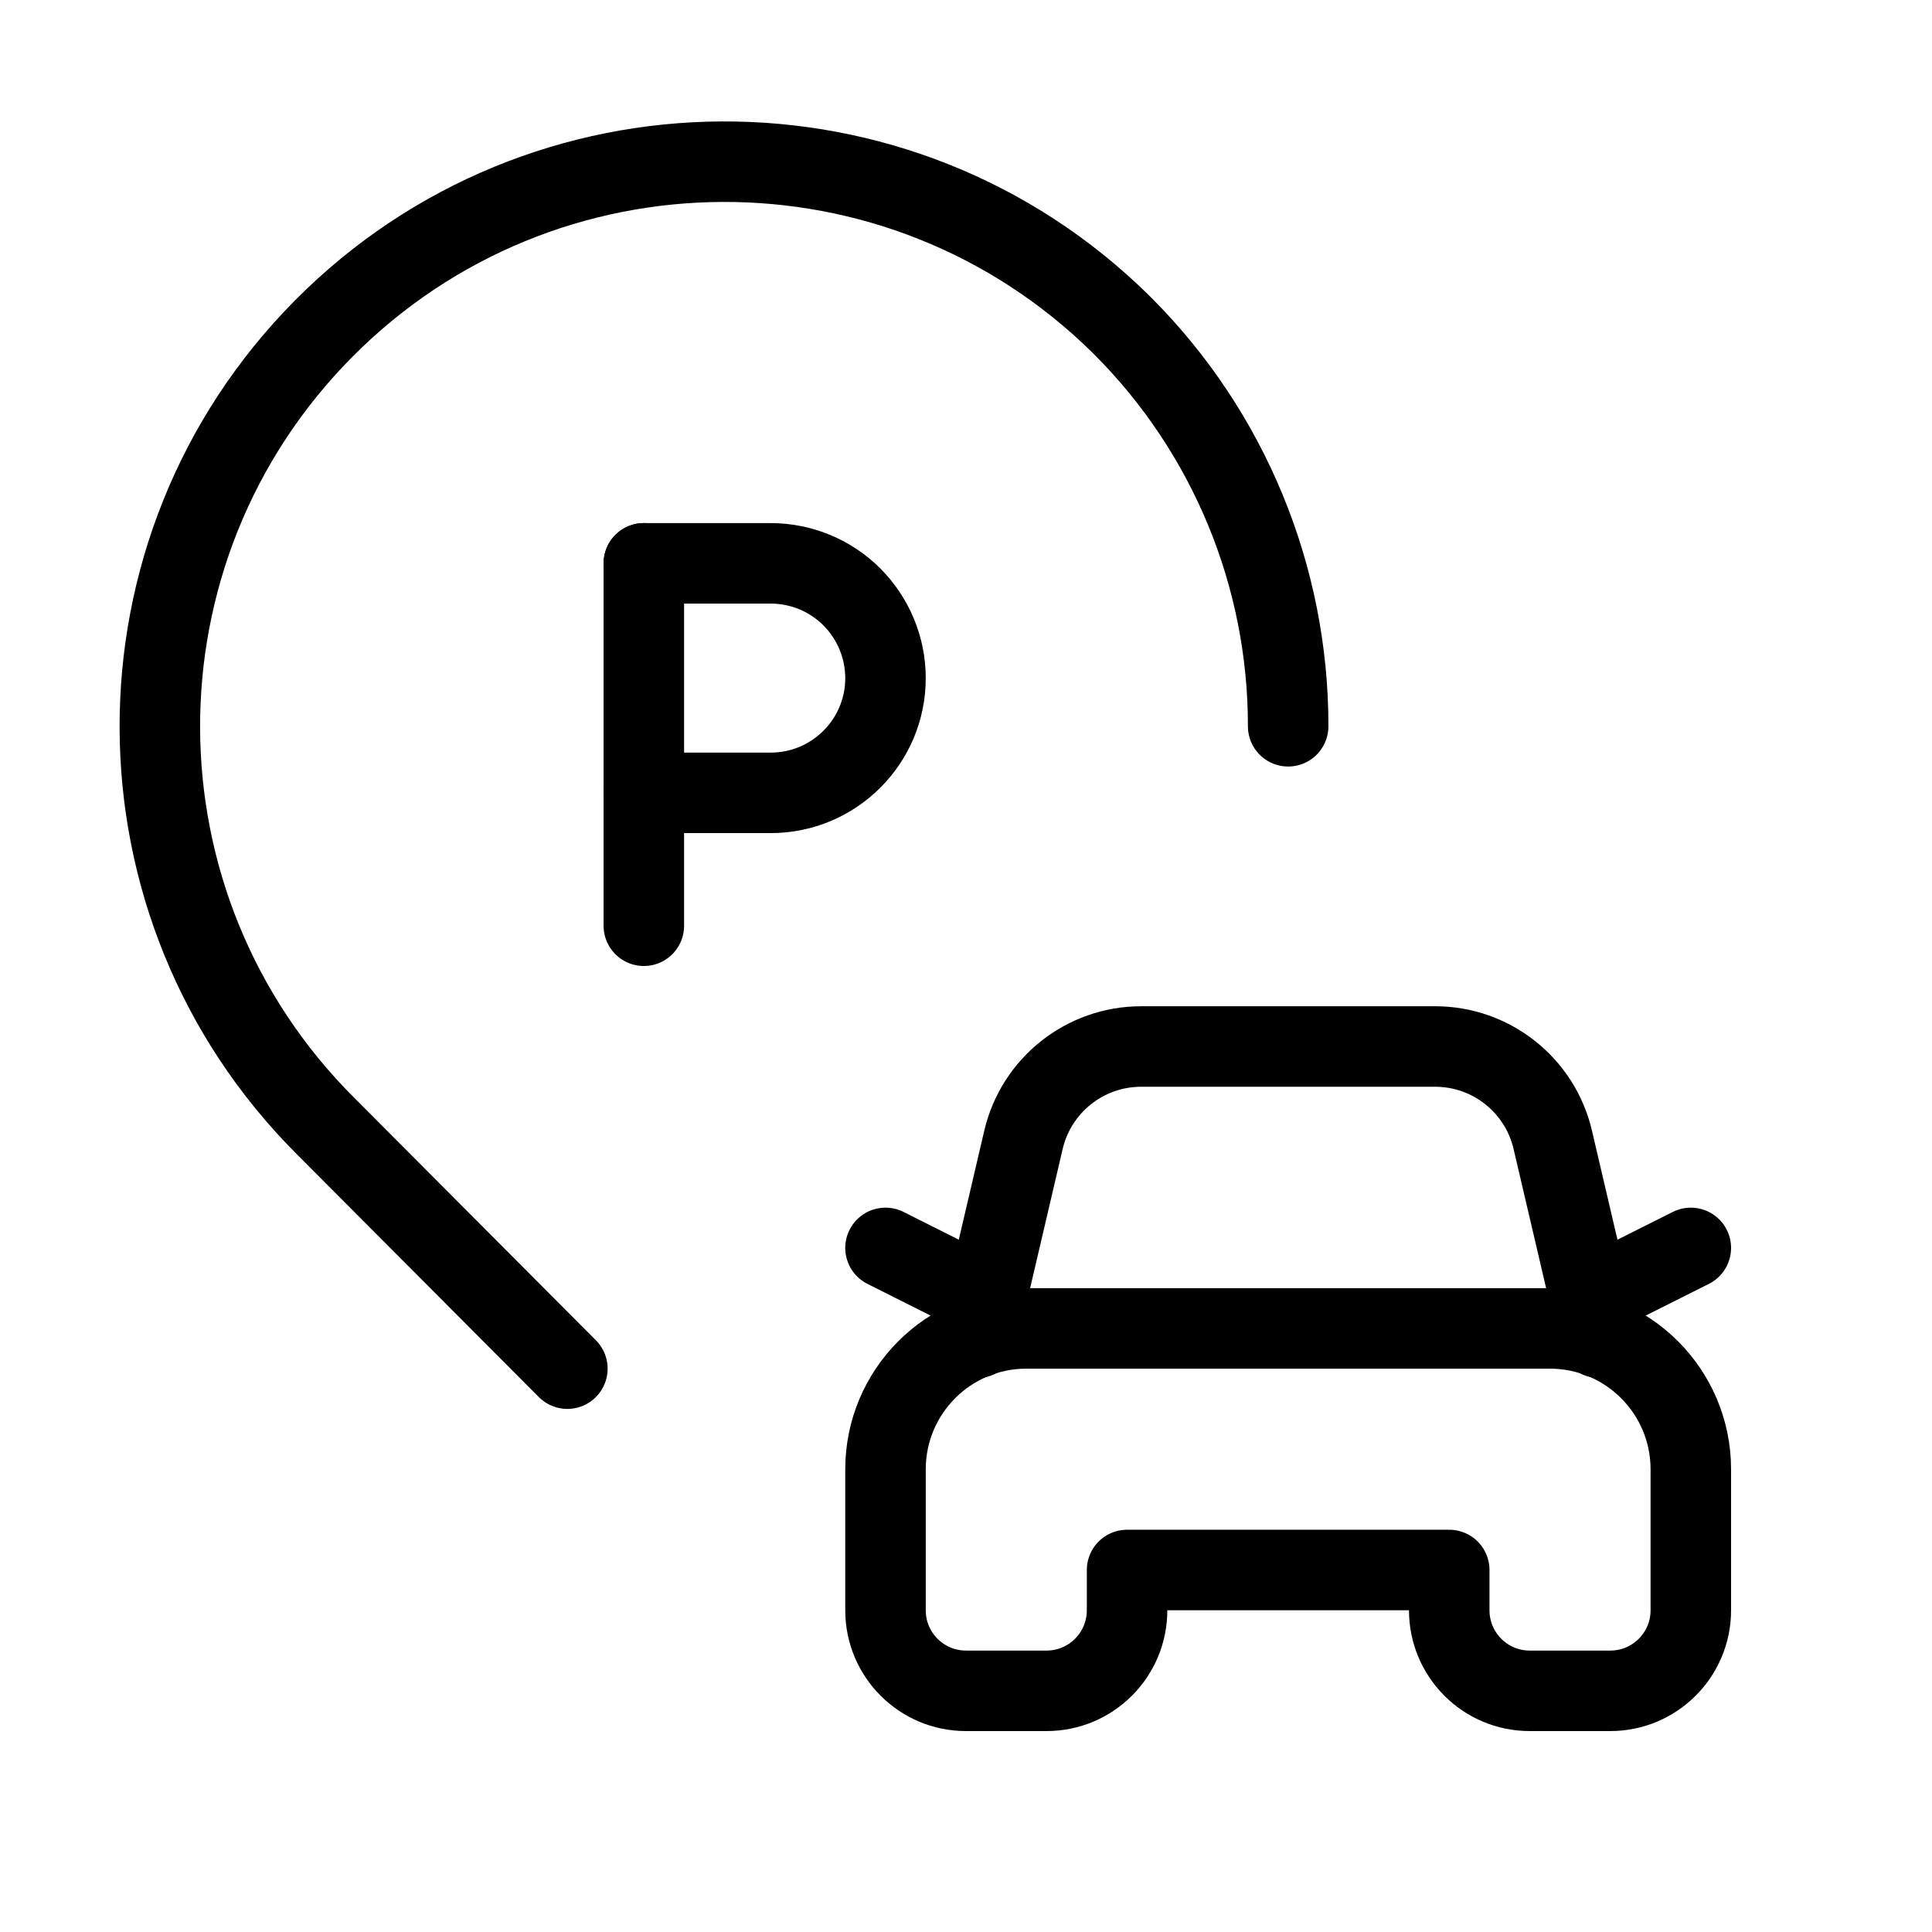 <svg width="24" height="24" viewBox="0 0 24 24" fill="none" xmlns="http://www.w3.org/2000/svg">
  <path fill-rule="evenodd" clip-rule="evenodd" d="M18.003 19.503H14.001V20.003C14.001 20.556 13.553 21.004 13 21.004H12C11.447 21.004 11 20.556 11 20.003V18.253C11 17.286 11.783 16.502 12.75 16.502H19.253C20.22 16.502 21.004 17.286 21.004 18.253V20.003C21.004 20.556 20.556 21.004 20.003 21.004H19.003C18.45 21.004 18.003 20.556 18.003 20.003V19.503Z" stroke="currentColor" stroke-width="1" stroke-linecap="round" stroke-linejoin="round"/>
  <path d="M12.139 16.618L12.714 14.159C12.873 13.48 13.479 13 14.176 13H17.828C18.525 13 19.13 13.48 19.289 14.159L19.864 16.618" stroke="currentColor" stroke-width="1" stroke-linecap="round" stroke-linejoin="round"/>
  <path d="M12.239 16.124L11 15.502" stroke="currentColor" stroke-width="1" stroke-linecap="round" stroke-linejoin="round"/>
  <path d="M19.764 16.124L21.004 15.502" stroke="currentColor" stroke-width="1" stroke-linecap="round" stroke-linejoin="round"/>
  <path d="M7.998 6.998V11.5" stroke="currentColor" stroke-width="1" stroke-linecap="round" stroke-linejoin="round"/>
  <path d="M7.998 6.998H9.574C9.952 6.998 10.315 7.148 10.582 7.415C10.849 7.683 11 8.045 11 8.424V8.424C11 9.211 10.361 9.849 9.574 9.849H7.998" stroke="currentColor" stroke-width="1" stroke-linecap="round" stroke-linejoin="round"/>
  <path d="M16.002 9.022C16.004 7.16 15.266 5.372 13.951 4.054H13.95L13.927 4.03C11.175 1.314 6.743 1.338 4.02 4.083C1.297 6.829 1.309 11.26 4.047 13.991L7.048 17.002" stroke="currentColor" stroke-width="1" stroke-linecap="round" stroke-linejoin="round"/>
</svg>